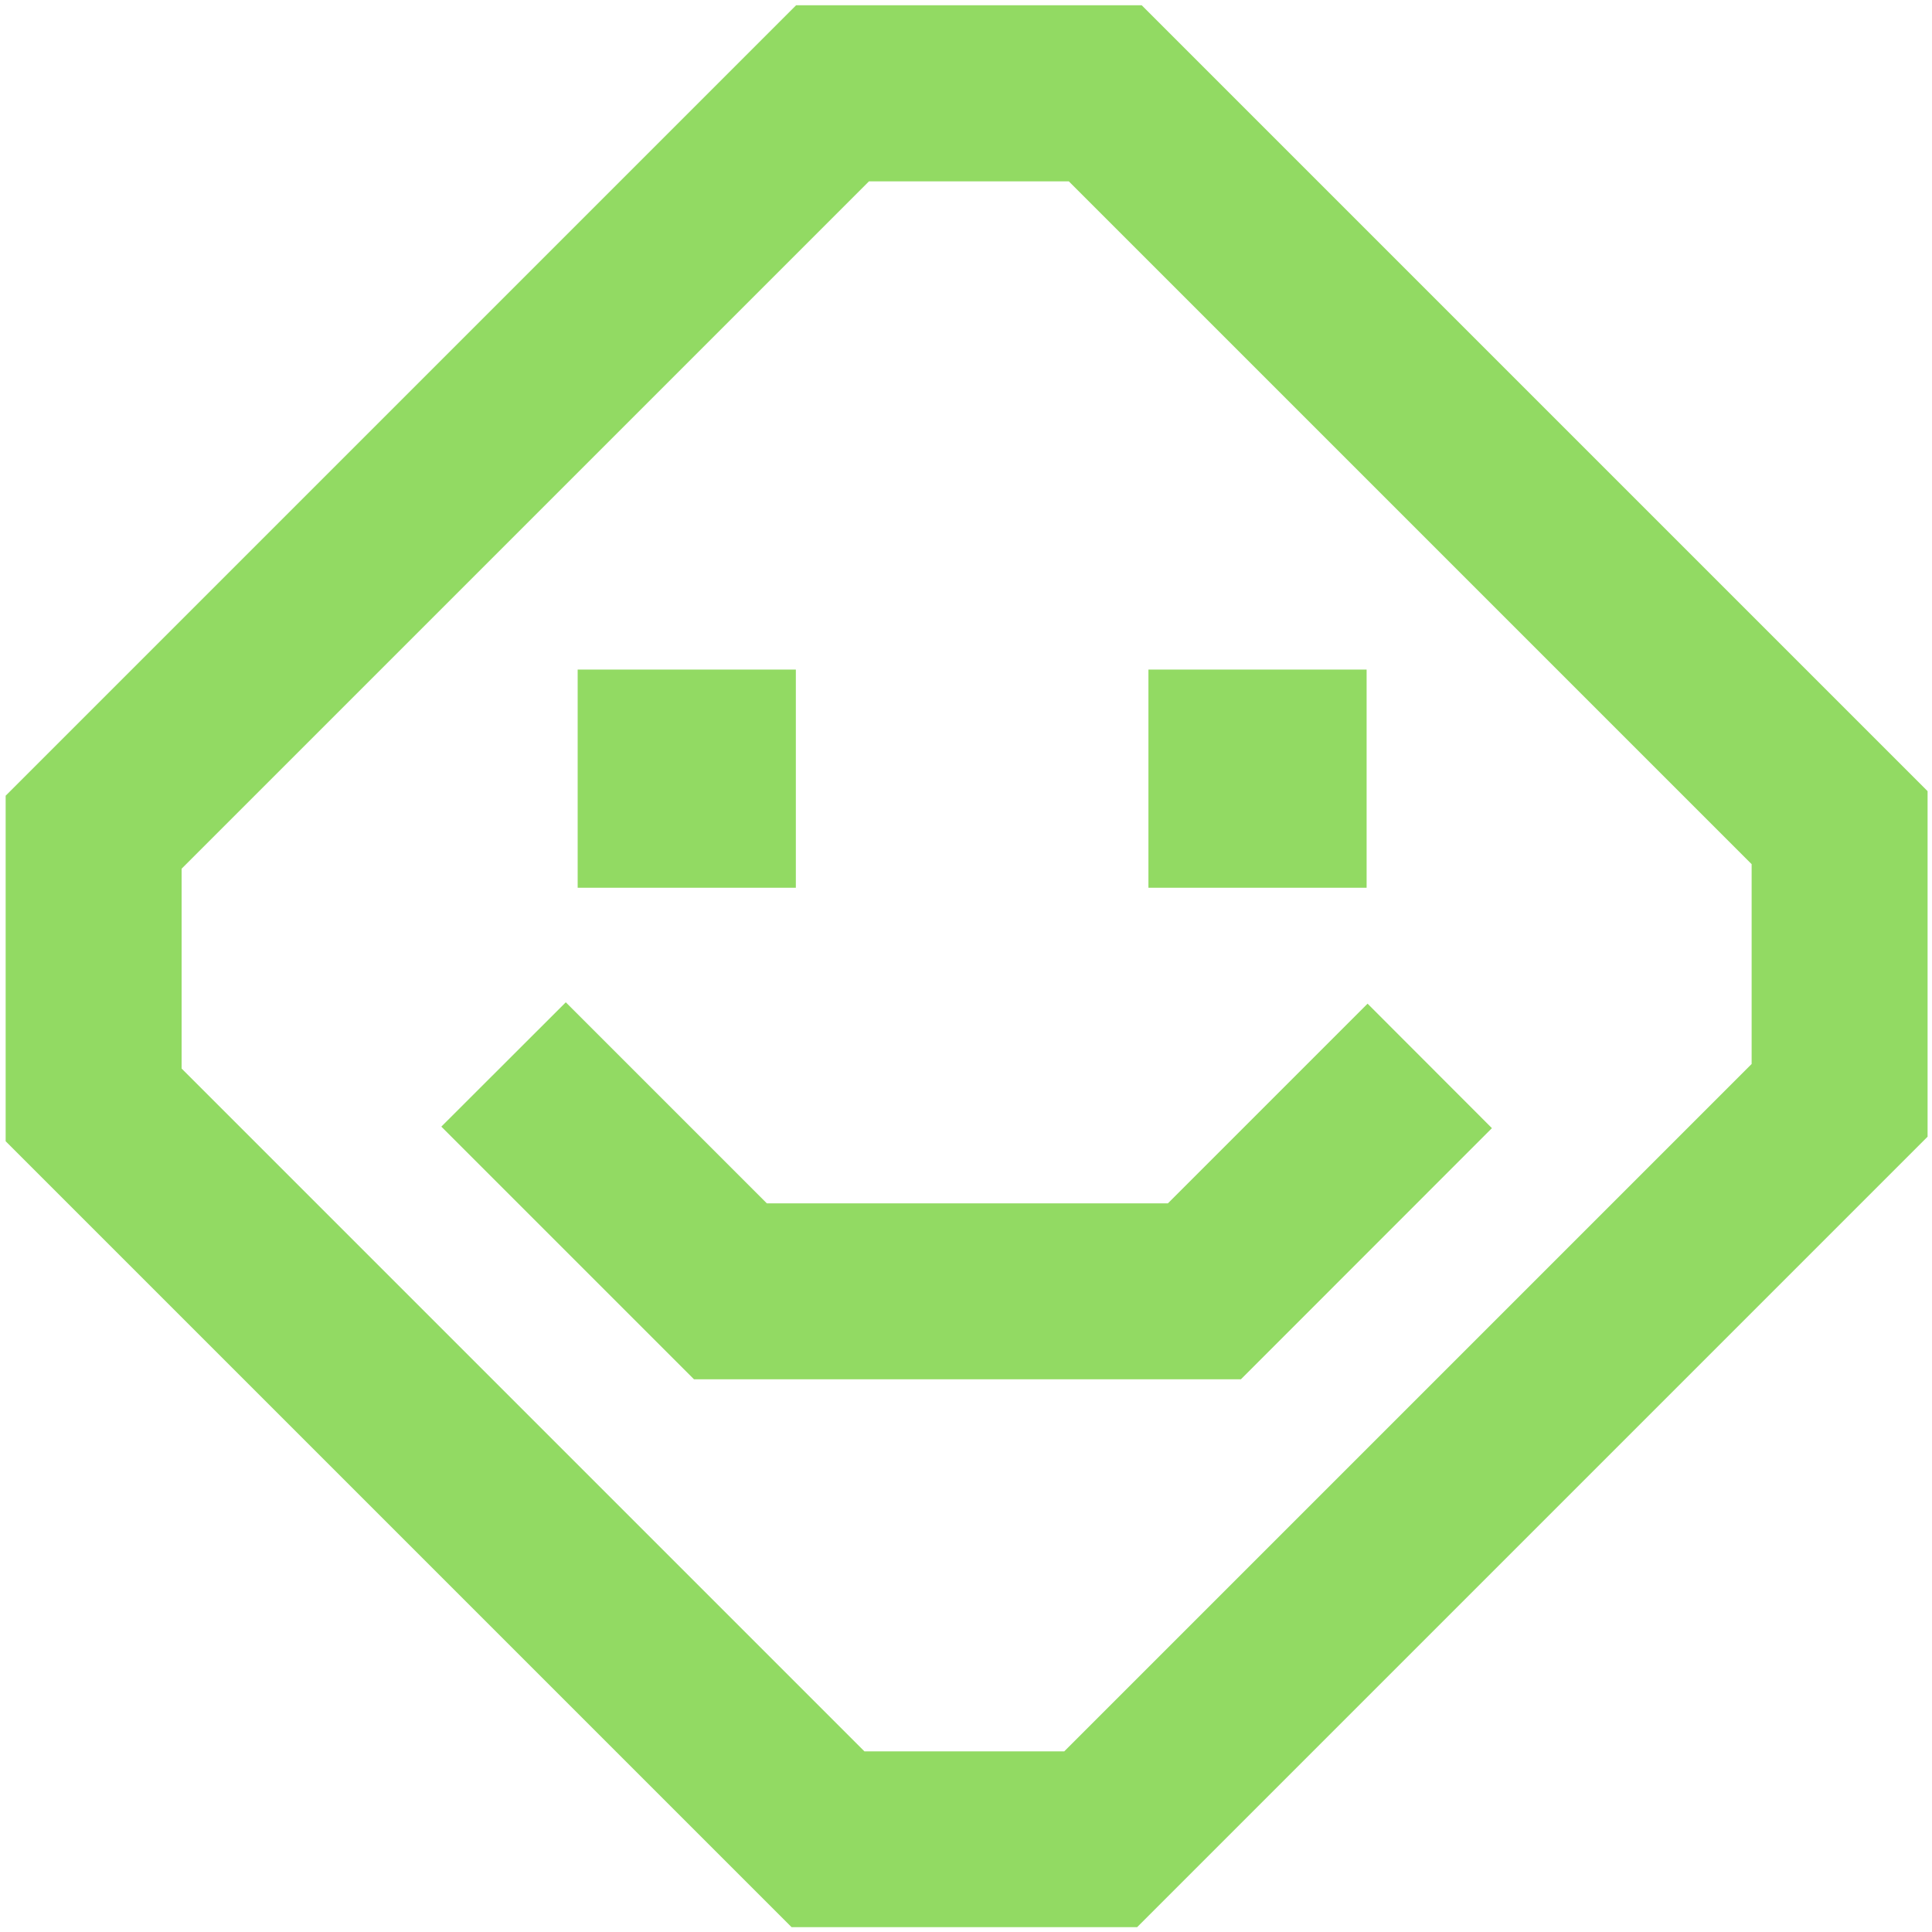 <?xml version="1.0" encoding="UTF-8"?> <svg xmlns="http://www.w3.org/2000/svg" width="140" height="140" viewBox="0 0 140 140" fill="none"> <path d="M57.67 48.52H41.86V64.33H57.67V48.52Z" fill="#92DA63"></path> <path d="M99.03 48.52H83.22V64.33H99.03V48.52Z" fill="#92DA63"></path> <path d="M55.57 87.2L41 72.63L31.98 81.64L50.29 99.95H89.92L108.11 81.75L99.1 72.73L84.63 87.2H55.57Z" fill="#92DA63"></path> <path d="M57.69 0.38L0.41 57.66V82.7L57.36 139.65H82.4L139.68 82.37V57.33L82.73 0.38H57.69ZM126.93 77.1L77.12 126.91H62.64L13.16 77.43V62.95L62.97 13.14H77.45L126.93 62.62V77.1Z" fill="#92DA63"></path> </svg> 